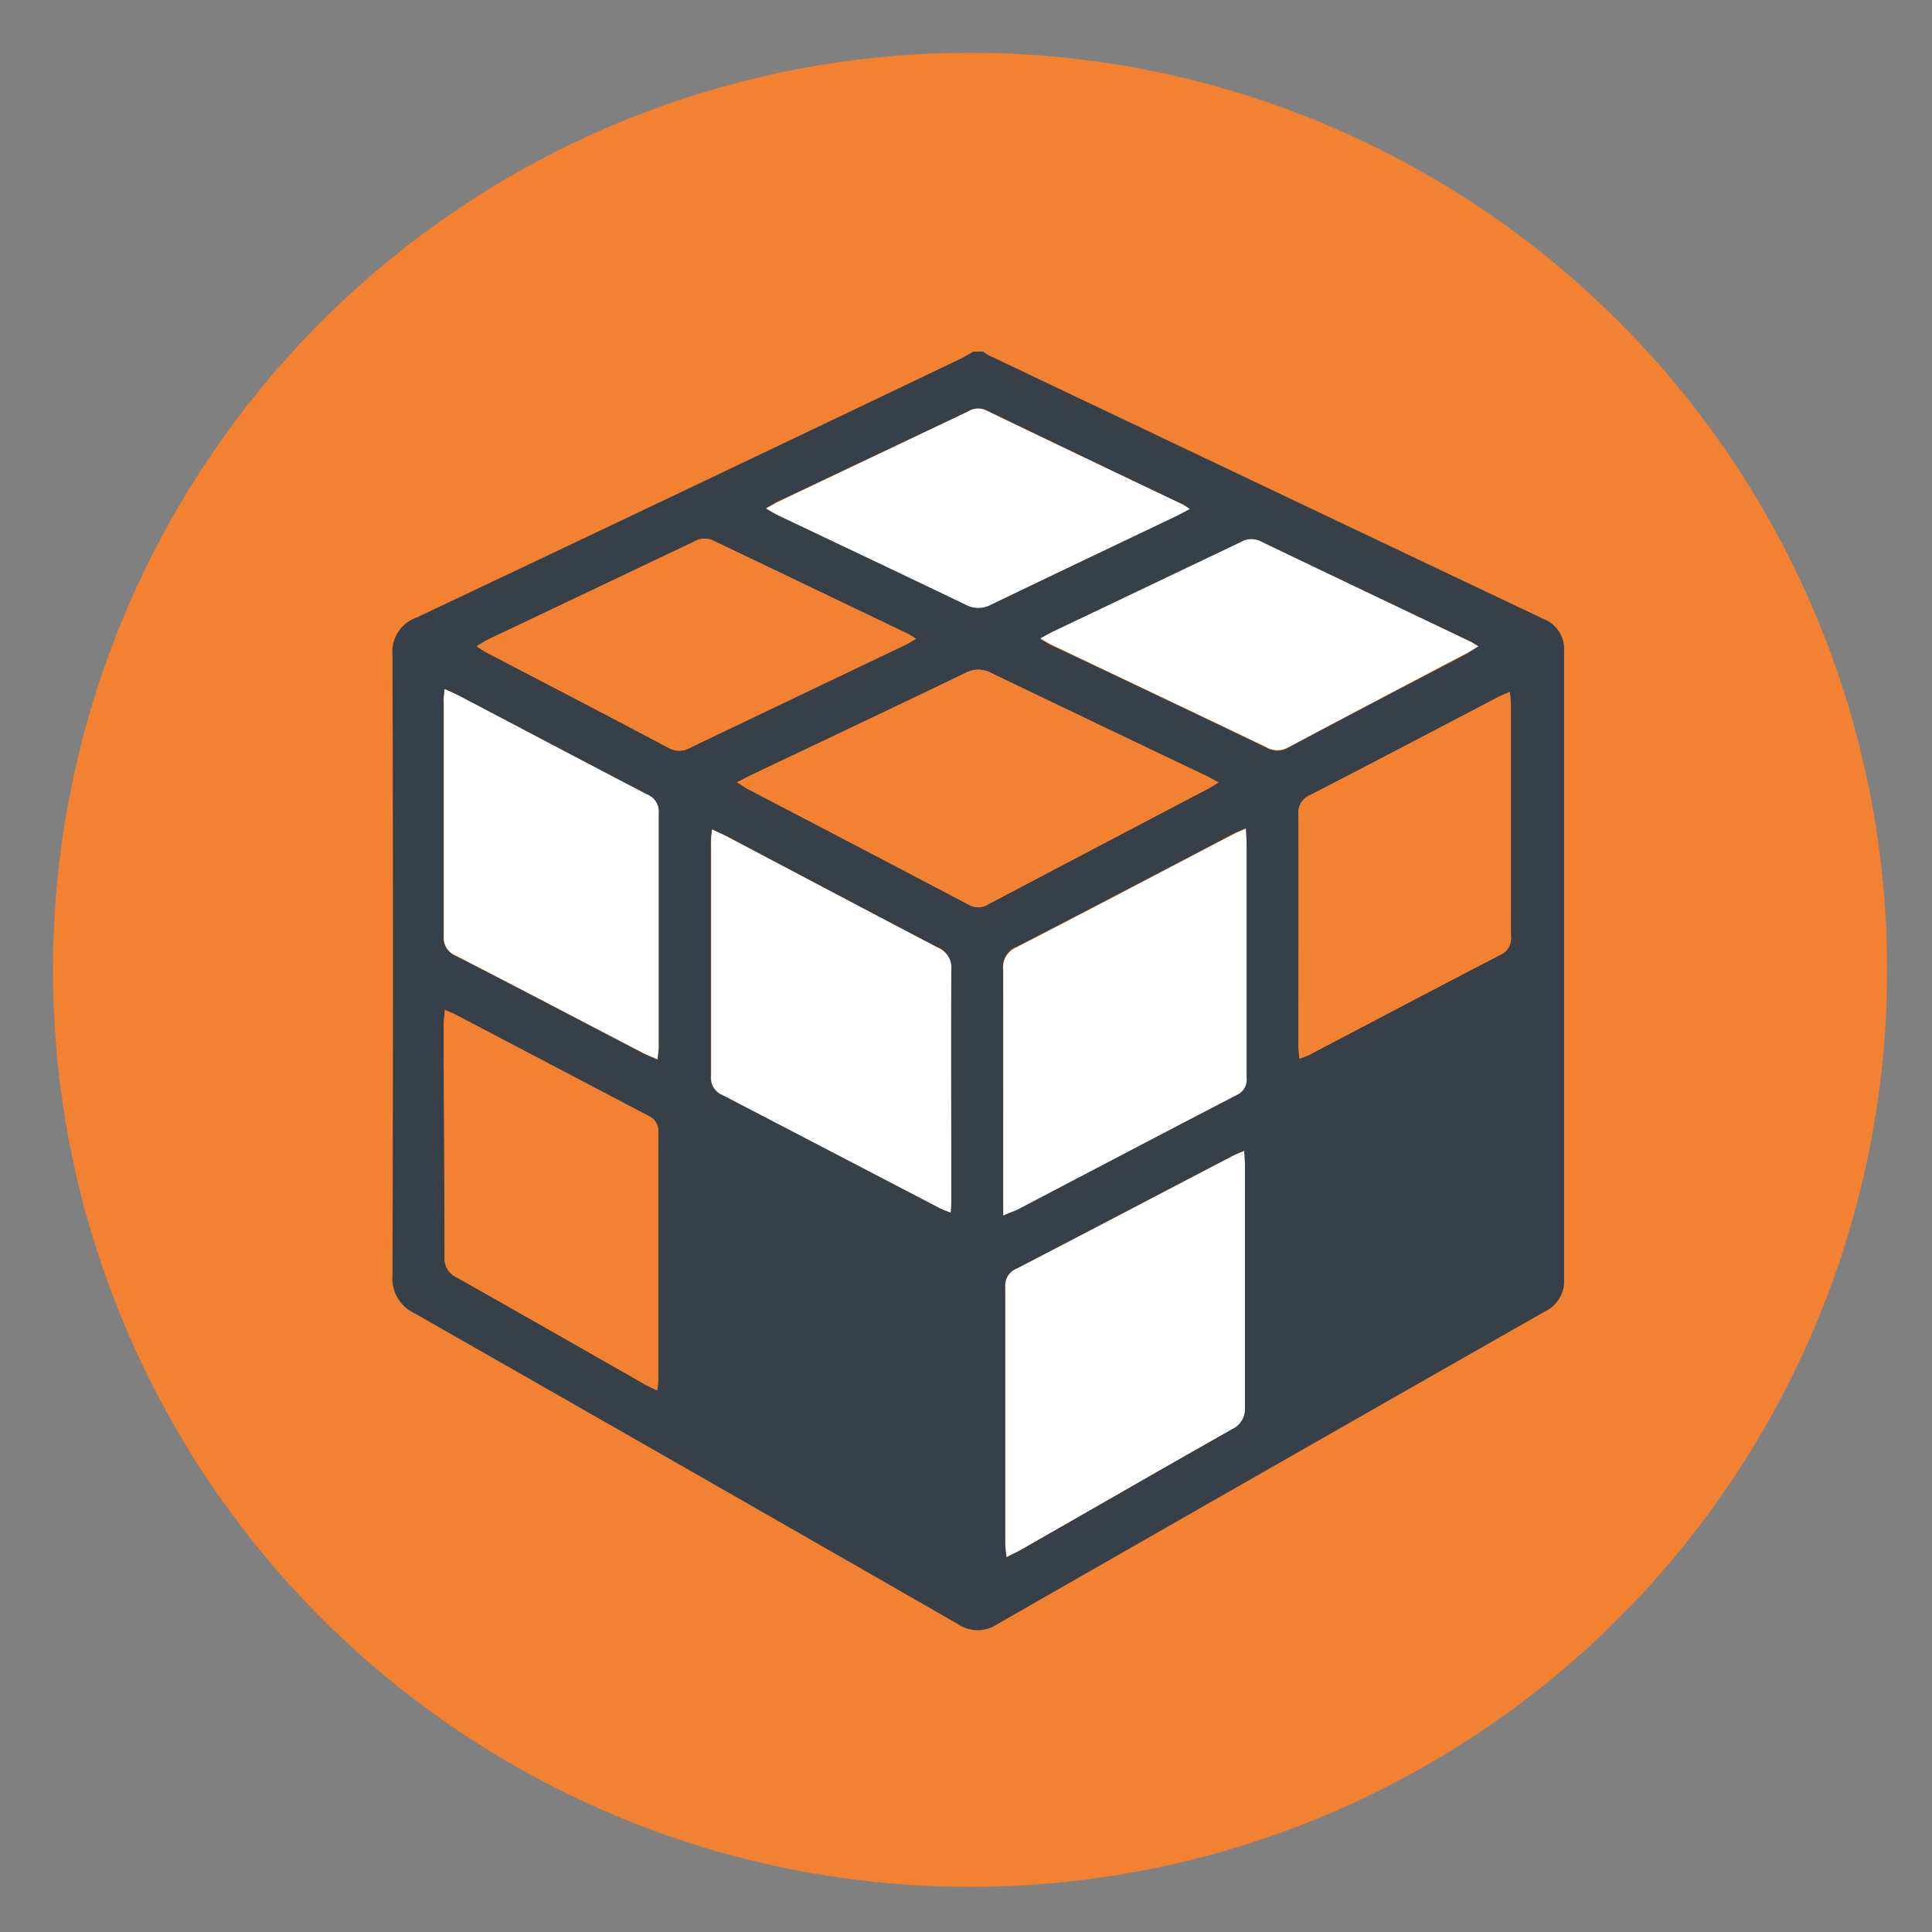 <svg xmlns="http://www.w3.org/2000/svg" viewBox="0 0 242.92 242.92"><rect x="0" y="0" width="242.92" height="242.92" fill="#808080" stroke="none"/><defs><style>.cls-1{fill:#f28131;}.cls-2{fill:#374049;}.cls-3{fill:#fff;}</style></defs><title>cube</title><g id="Layer_2" data-name="Layer 2"><circle class="cls-1" cx="121.97" cy="121.94" r="115.31"/><path class="cls-2" d="M122.37,44.21h1.25a5.39,5.39,0,0,0,.63.43Q159.11,61.23,194,77.79a4.07,4.07,0,0,1,2.66,4.13q0,39.45,0,78.9a4.2,4.2,0,0,1-2.36,4.05q-34.47,19.62-68.87,39.33a4.46,4.46,0,0,1-5,0q-34.12-19.59-68.3-39.07a4.81,4.81,0,0,1-2.78-4.75q.12-39,0-78a4.54,4.54,0,0,1,3-4.72Q86.76,61.39,121,45C121.49,44.74,121.92,44.46,122.37,44.21Zm34.07,100.51c-.64.27-1.07.42-1.47.63-9.05,4.72-18.09,9.47-27.15,14.17a2.27,2.27,0,0,0-1.43,2.31c0,10.73,0,21.46,0,32.19,0,.5.08,1,.15,1.75.77-.38,1.32-.64,1.85-.94,8.81-5,17.61-10.11,26.45-15.11a2.83,2.83,0,0,0,1.67-2.83c-.05-10.11,0-20.21,0-30.32C156.53,146,156.48,145.47,156.44,144.72Zm-30.29,8.1c.77-.33,1.2-.49,1.6-.7,9.22-4.83,18.44-9.68,27.68-14.47a2.12,2.12,0,0,0,1.28-2.21c0-9.84,0-19.69,0-29.53,0-.51,0-1-.09-1.76-.69.31-1.21.51-1.7.77-9,4.72-18.06,9.48-27.13,14.15a2.7,2.7,0,0,0-1.67,2.8c.06,9.63,0,19.27,0,28.9ZM89.53,104.29c-.07.74-.15,1.19-.15,1.65,0,9.79,0,19.58,0,29.37a2.28,2.28,0,0,0,1.42,2.32q13.68,7.08,27.31,14.22c.39.2.82.34,1.38.57,0-.73.08-1.24.08-1.76,0-9.58,0-19.16,0-28.75a2.71,2.71,0,0,0-1.69-2.8c-8.87-4.61-17.71-9.29-26.56-14C90.86,104.9,90.34,104.67,89.53,104.29Zm3.15-5.93c.65.41,1,.65,1.34.84q13.91,7.27,27.81,14.57a2.35,2.35,0,0,0,2.48-.09q13.66-7.22,27.37-14.39c.45-.23.88-.51,1.54-.9-.71-.37-1.19-.65-1.7-.89-9-4.28-17.94-8.54-26.89-12.87a3.39,3.39,0,0,0-3.24,0c-9,4.31-17.94,8.56-26.92,12.83C94,97.68,93.47,98,92.68,98.36ZM55.94,127c-.07.87-.17,1.52-.16,2.18,0,9.63.11,19.27.11,28.9a2.62,2.62,0,0,0,1.59,2.57c7.88,4.45,15.75,8.95,23.62,13.43.44.25.91.45,1.49.73a10.22,10.22,0,0,0,.15-1.22c0-10.42,0-20.84,0-31.26a2.07,2.07,0,0,0-1.31-2.06q-12-6.26-23.92-12.56C57.1,127.45,56.63,127.27,55.94,127Zm0-40.33c-.07.83-.16,1.33-.16,1.84,0,9.74,0,19.48,0,29.21a2.41,2.41,0,0,0,1.49,2.45c7.87,4,15.7,8.16,23.55,12.24.53.28,1.1.49,1.83.81.06-.69.14-1.14.14-1.6,0-9.79,0-19.58,0-29.37a2.27,2.27,0,0,0-1.42-2.31c-7.85-4.09-15.67-8.23-23.5-12.34C57.34,87.28,56.76,87,55.9,86.64ZM189.84,87c-.78.36-1.35.58-1.88.86-7.76,4.05-15.49,8.12-23.26,12.12a2.36,2.36,0,0,0-1.45,2.45c.05,9.69,0,19.37,0,29.06,0,.49.07,1,.13,1.63.58-.24,1-.36,1.33-.55,8-4.18,15.94-8.38,23.93-12.53a2.25,2.25,0,0,0,1.3-2.38c0-9.59,0-19.17,0-28.75C190,88.32,189.9,87.77,189.84,87Zm-74.66-6.63a7.92,7.92,0,0,0-1-.62Q102,73.85,89.73,68a2.51,2.51,0,0,0-2.38.07L61.41,80.41c-.44.2-.84.49-1.46.86.64.4,1,.66,1.42.87C68.93,86.09,76.5,90,84,94a2.72,2.72,0,0,0,2.77,0q13.44-6.47,26.91-12.86C114.17,80.93,114.59,80.66,115.18,80.33Zm70.72.93c-.5-.3-.75-.47-1-.6-8.78-4.2-17.57-8.37-26.34-12.59a2.6,2.6,0,0,0-2.51.09q-11.82,5.66-23.66,11.27c-.46.22-.9.48-1.6.86.64.36,1.06.63,1.51.84,9,4.27,18,8.52,26.92,12.83a2.73,2.73,0,0,0,2.76,0c7.49-4,15-7.9,22.51-11.84C184.86,81.89,185.25,81.64,185.9,81.26ZM149.59,64c-.54-.33-.75-.49-1-.6Q136.28,57.48,124,51.58a2.32,2.32,0,0,0-2.22.13L97.93,63c-.46.22-.89.49-1.6.88.71.41,1.18.7,1.68.94,7.8,3.71,15.61,7.4,23.38,11.14a3.36,3.36,0,0,0,3.24,0c7.73-3.73,15.49-7.41,23.23-11.11C148.37,64.63,148.85,64.35,149.59,64Z"/><path class="cls-3" d="M156.44,144.72c0,.75.09,1.3.09,1.85,0,10.11,0,20.21,0,30.32a2.83,2.83,0,0,1-1.67,2.83c-8.84,5-17.64,10.07-26.45,15.11-.53.3-1.08.56-1.85.94-.07-.75-.15-1.25-.15-1.75,0-10.73,0-21.46,0-32.19a2.27,2.27,0,0,1,1.43-2.31c9.06-4.7,18.1-9.45,27.15-14.17C155.37,145.14,155.8,145,156.44,144.72Z"/><path class="cls-3" d="M126.15,152.82v-2c0-9.63,0-19.27,0-28.9a2.7,2.7,0,0,1,1.67-2.8c9.07-4.67,18.09-9.43,27.13-14.15.49-.26,1-.46,1.7-.77,0,.74.09,1.25.09,1.76,0,9.84,0,19.69,0,29.53a2.12,2.12,0,0,1-1.28,2.21c-9.24,4.79-18.46,9.64-27.68,14.47C127.35,152.33,126.92,152.49,126.15,152.82Z"/><path class="cls-3" d="M89.53,104.29c.81.38,1.33.61,1.83.87,8.85,4.66,17.69,9.34,26.56,14a2.71,2.71,0,0,1,1.69,2.8c-.06,9.59,0,19.17,0,28.75,0,.52,0,1-.08,1.76-.56-.23-1-.37-1.38-.57q-13.65-7.11-27.31-14.22a2.28,2.28,0,0,1-1.42-2.32c0-9.79,0-19.58,0-29.37C89.38,105.48,89.46,105,89.53,104.29Z"/><path class="cls-1" d="M92.68,98.36c.79-.41,1.29-.68,1.79-.92,9-4.27,18-8.52,26.92-12.83a3.39,3.39,0,0,1,3.24,0c9,4.33,17.93,8.59,26.89,12.87.51.24,1,.52,1.7.89-.66.39-1.09.67-1.54.9q-13.68,7.2-27.37,14.39a2.35,2.35,0,0,1-2.48.09Q108,106.45,94,99.2C93.66,99,93.33,98.77,92.68,98.36Z"/><path class="cls-1" d="M55.94,127c.69.3,1.16.48,1.61.71q12,6.28,23.92,12.56a2.07,2.07,0,0,1,1.31,2.06c0,10.42,0,20.84,0,31.26a10.22,10.22,0,0,1-.15,1.22c-.58-.28-1-.48-1.49-.73-7.87-4.48-15.74-9-23.62-13.43a2.62,2.62,0,0,1-1.59-2.57c0-9.63-.07-19.27-.11-28.9C55.77,128.49,55.87,127.84,55.94,127Z"/><path class="cls-3" d="M55.9,86.64c.86.4,1.44.64,2,.93,7.83,4.11,15.65,8.25,23.5,12.34a2.27,2.27,0,0,1,1.42,2.31c0,9.79,0,19.58,0,29.37,0,.46-.08.91-.14,1.6-.73-.32-1.3-.53-1.83-.81-7.85-4.08-15.68-8.19-23.55-12.24a2.41,2.41,0,0,1-1.49-2.45c0-9.73,0-19.47,0-29.21C55.74,88,55.83,87.47,55.9,86.64Z"/><path class="cls-1" d="M189.84,87c.06.81.14,1.36.14,1.91,0,9.58,0,19.16,0,28.75a2.25,2.25,0,0,1-1.3,2.38c-8,4.15-16,8.35-23.93,12.53-.36.19-.75.31-1.33.55-.06-.65-.13-1.14-.13-1.63,0-9.69,0-19.37,0-29.06a2.36,2.36,0,0,1,1.45-2.45c7.77-4,15.5-8.07,23.26-12.12C188.49,87.54,189.06,87.32,189.84,87Z"/><path class="cls-1" d="M115.18,80.33c-.59.33-1,.6-1.46.82Q100.27,87.57,86.81,94A2.72,2.72,0,0,1,84,94c-7.54-4-15.11-7.92-22.67-11.87-.41-.21-.78-.47-1.42-.87.62-.37,1-.66,1.46-.86L87.35,68.06A2.51,2.51,0,0,1,89.73,68Q102,73.87,114.22,79.71A7.92,7.92,0,0,1,115.18,80.33Z"/><path class="cls-3" d="M185.9,81.26c-.65.38-1,.63-1.44.84C177,86,169.44,90,162,93.94a2.73,2.73,0,0,1-2.76,0c-9-4.31-17.95-8.56-26.92-12.83-.45-.21-.87-.48-1.51-.84.7-.38,1.14-.64,1.6-.86Q144.2,73.79,156,68.16a2.6,2.6,0,0,1,2.51-.09c8.77,4.22,17.56,8.39,26.34,12.59C185.15,80.79,185.4,81,185.9,81.26Z"/><path class="cls-3" d="M149.59,64c-.74.39-1.22.67-1.73.91-7.74,3.7-15.5,7.38-23.23,11.11a3.36,3.36,0,0,1-3.24,0c-7.77-3.74-15.58-7.43-23.38-11.14-.5-.24-1-.53-1.68-.94.71-.39,1.14-.66,1.6-.88l23.82-11.33a2.32,2.32,0,0,1,2.22-.13q12.3,5.93,24.64,11.78C148.84,63.47,149.05,63.63,149.59,64Z"/></g></svg>